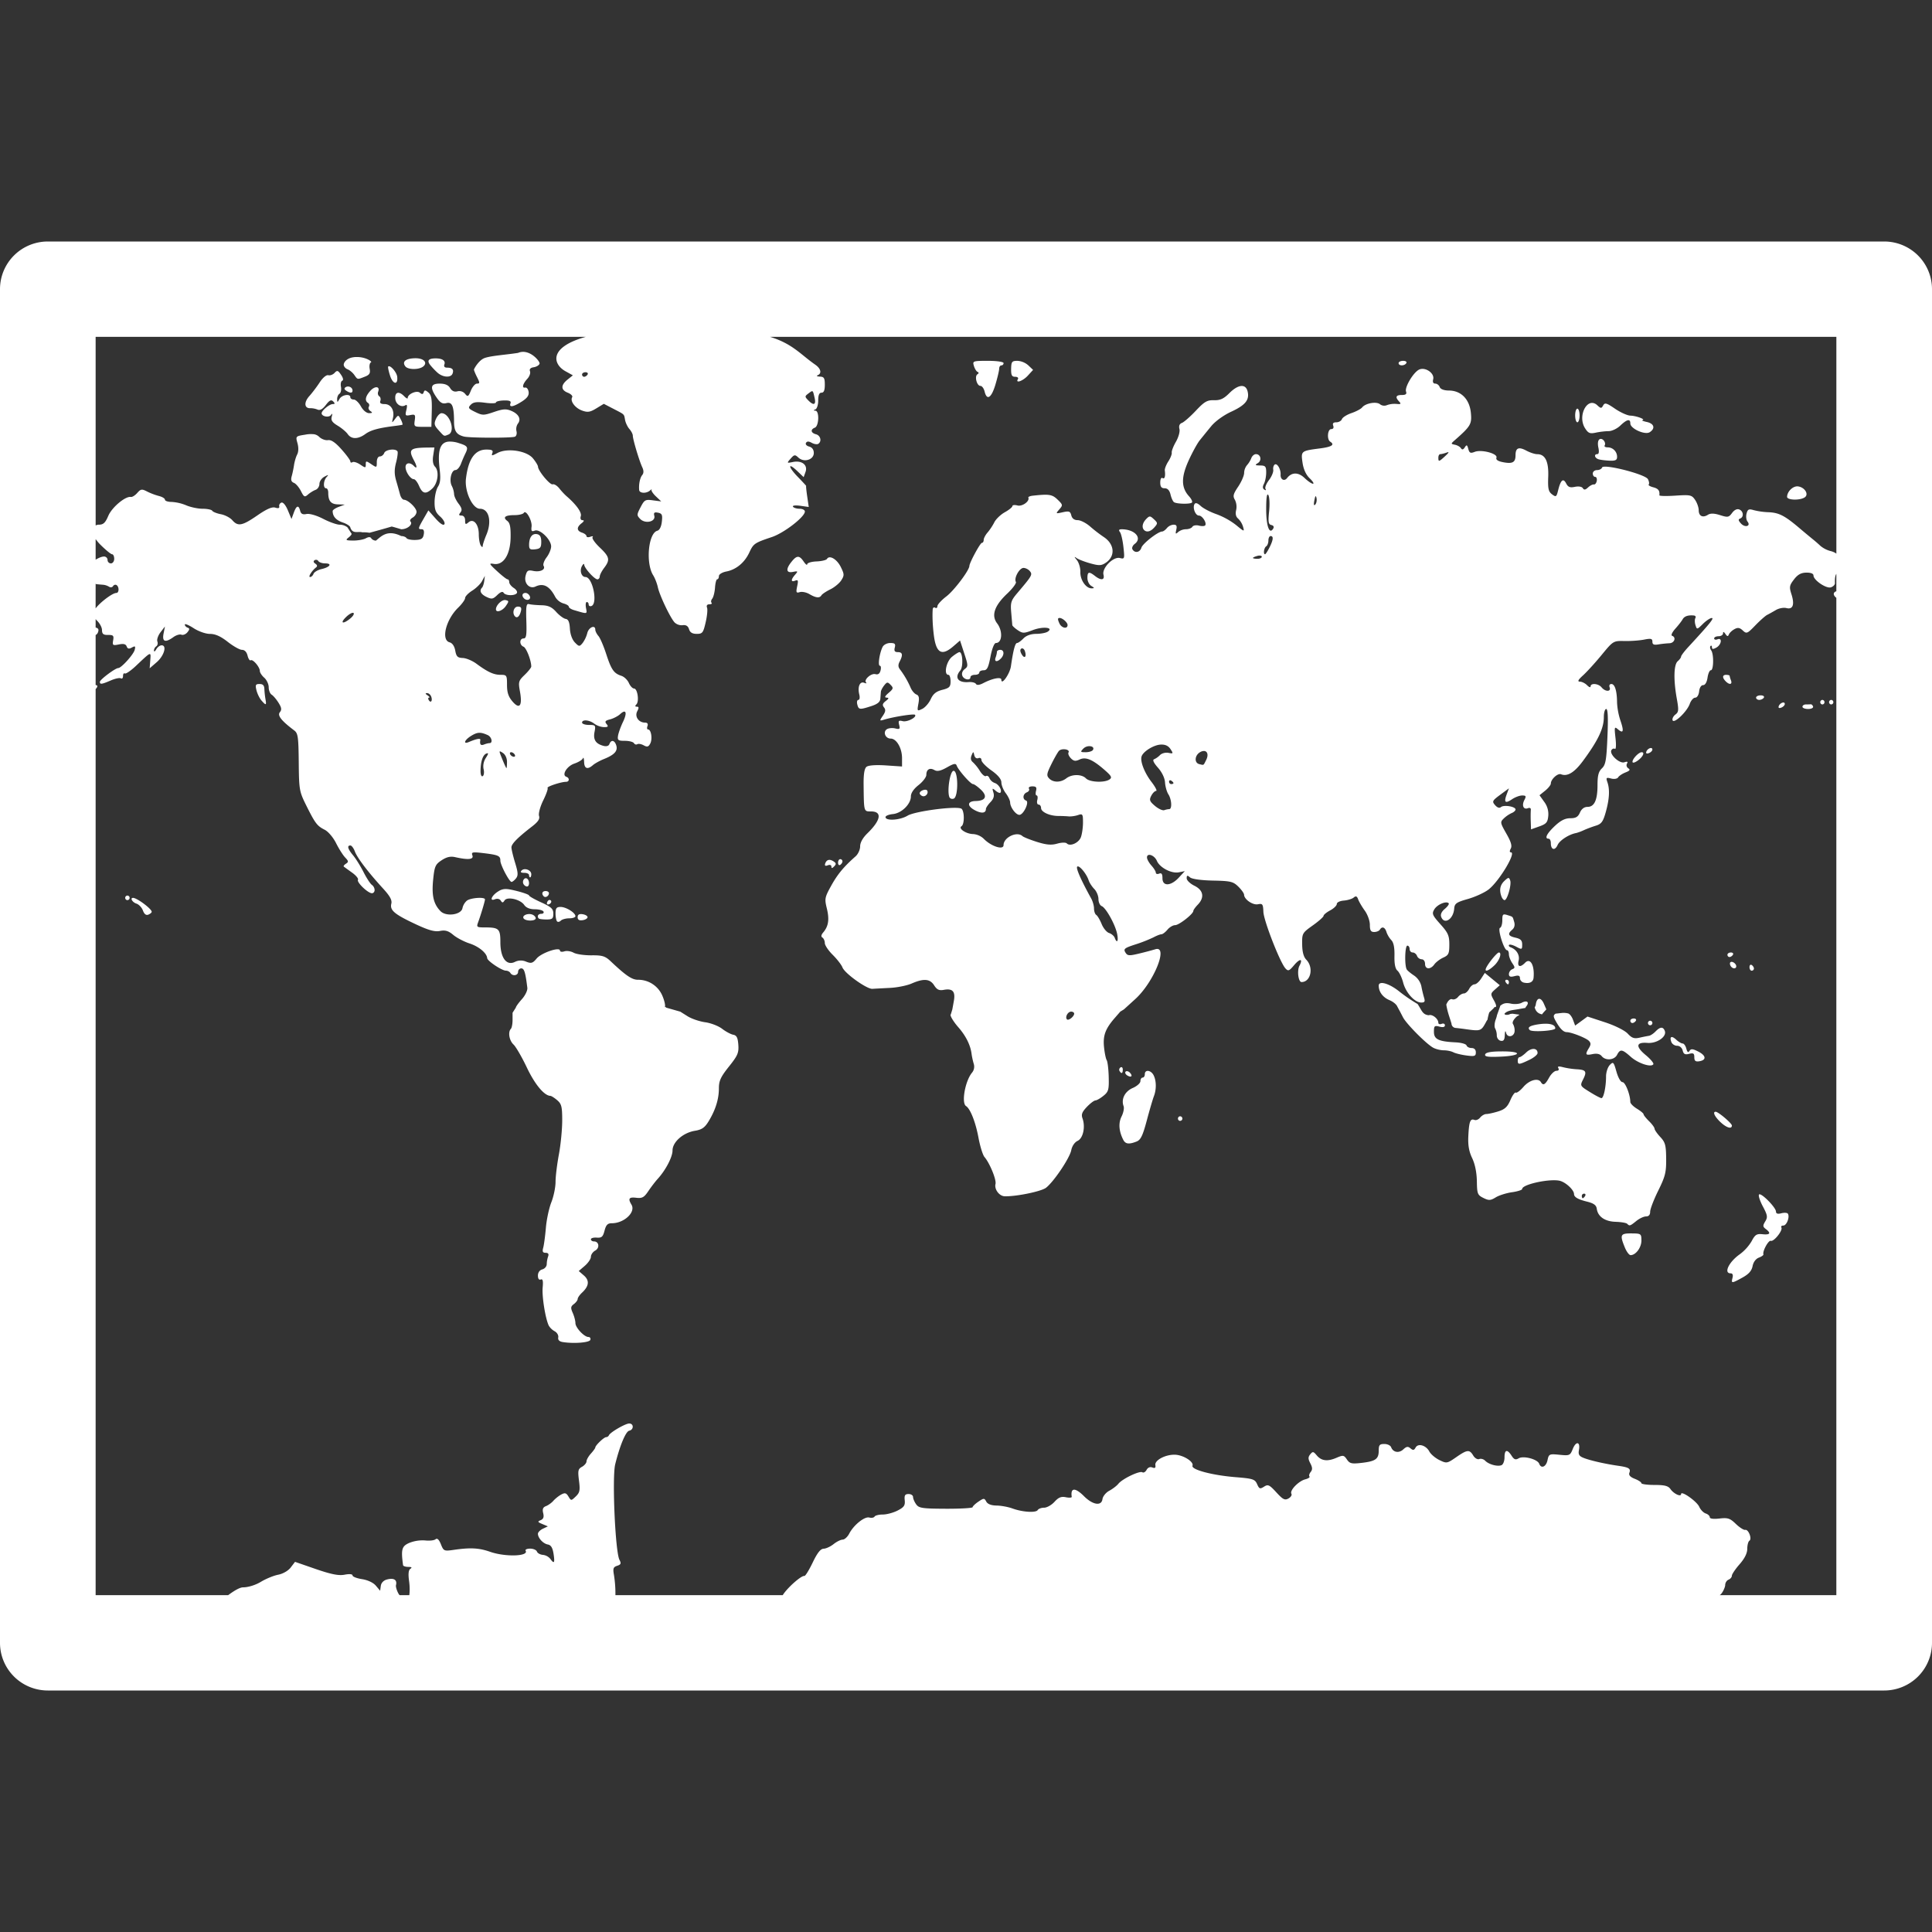<!DOCTYPE svg PUBLIC "-//W3C//DTD SVG 1.1//EN" "http://www.w3.org/Graphics/SVG/1.1/DTD/svg11.dtd">
<!-- Uploaded to: SVG Repo, www.svgrepo.com, Transformed by: SVG Repo Mixer Tools -->
<svg width="64px" height="64px" viewBox="0 0 100 100" xmlns="http://www.w3.org/2000/svg" xmlns:xlink="http://www.w3.org/1999/xlink" aria-hidden="true" role="img" class="iconify iconify--gis" preserveAspectRatio="xMidYMid meet" fill="#000000">
<rect x="0" y="0" width="100" height="100" fill="#333333" stroke="none"/>
<g id="SVGRepo_bgCarrier" stroke-width="0"/>
<g id="SVGRepo_tracerCarrier" stroke-linecap="round" stroke-linejoin="round"/>
<g id="SVGRepo_iconCarrier">
<path d="M2.475 12.5A2.475 2.467 0 0 0 0 14.967v70.066A2.475 2.467 0 0 0 2.475 87.5h95.05A2.475 2.467 0 0 0 100 85.033V14.967a2.475 2.467 0 0 0-2.475-2.467zm2.475 4.934h25.374c-1.957.547-1.698 1.424-1.058 1.78l.385.213l-.277.222c-.356.288-.35.536.018.68c.16.063.262.168.224.231c-.119.199.15.56.512.69c.287.104.413.085.735-.111l.39-.237l.494.256c.604.314.547.262.607.582c.028.147.128.357.225.467c.096.11.175.263.175.343c0 .188.33 1.292.486 1.628c.085.183.084.307 0 .413c-.117.147-.183.472-.157.77c.016.177.37.194.561.028c.075-.066.111-.083.081-.04c-.03.042.07.197.223.342l.278.262l-.427-.055c-.393-.055-.442-.03-.64.35c-.203.389-.205.424-.022.613c.26.268.808.146.73-.162c-.042-.163.003-.2.193-.162c.208.042.237.113.197.467c-.03.262-.117.436-.236.468c-.465.126-.608 1.675-.213 2.304c.092.146.2.426.242.62c.09.42.635 1.566.865 1.82a.532.532 0 0 0 .417.144c.177-.024.281.041.333.208c.052.17.172.241.398.241c.294 0 .336-.053.46-.59c.077-.324.11-.668.074-.765c-.042-.11.001-.175.12-.175c.103 0 .153-.036.112-.08c-.041-.042-.025-.137.037-.213c.061-.077.126-.333.143-.57c.016-.238.067-.432.114-.432s.087-.074.087-.164c0-.093.168-.197.389-.24c.505-.097.942-.46 1.185-.982c.216-.463.265-.497 1.166-.8c.63-.211 1.7-1.036 1.71-1.318c.003-.081-.12-.147-.273-.147c-.153 0-.31-.05-.344-.108c-.036-.06.127-.08.377-.046l.44.062l-.079-.544c-.044-.299-.068-.543-.054-.543c.015 0-.182-.212-.435-.473c-.51-.526-.523-.776-.015-.29l.32.306l.097-.27c.128-.357-.188-.607-.647-.515c-.328.066-.331.062-.126-.171c.19-.216.227-.221.406-.054c.285.266.795.113.795-.24c0-.172-.085-.29-.24-.333c-.133-.035-.206-.12-.164-.19c.053-.089.142-.089.3-.002c.123.068.272.09.334.052c.194-.124.122-.432-.116-.496c-.27-.072-.3-.247-.058-.343c.212-.084.238-.863.029-.877c-.114-.008-.114-.022 0-.07c.078-.032.143-.239.143-.46c0-.279.053-.403.172-.403c.12 0 .17-.124.17-.412c0-.346-.041-.413-.257-.42c-.141-.005-.193-.037-.114-.07c.229-.095.167-.351-.137-.557c-.765-.534-1.151-1.066-2.329-1.432H95.05v11.222a.834.834 0 0 0-.273-.126a1.357 1.357 0 0 1-.557-.28a6.946 6.946 0 0 0-.375-.327a43.328 43.328 0 0 1-.722-.601c-.756-.64-1.052-.79-1.599-.81a3.659 3.659 0 0 1-.756-.108c-.251-.075-.31-.043-.367.182c-.038.147-.014.33.048.408c.191.237-.122.335-.335.104c-.14-.152-.152-.217-.046-.258c.204-.078.175-.383-.044-.47c-.117-.046-.255.023-.372.18c-.168.23-.222.239-.62.113c-.306-.097-.497-.102-.63-.018c-.27.171-.477.068-.477-.237c0-.142-.084-.382-.187-.534c-.175-.257-.247-.27-1.023-.22c-.46.031-.83.022-.826-.017c.027-.242-.055-.348-.319-.416c-.164-.043-.269-.107-.232-.145c.037-.037.018-.16-.04-.273c-.134-.258-2.308-.81-2.375-.604c-.024.073-.141.133-.261.133c-.12 0-.219.079-.219.176c0 .097.054.175.122.175c.067 0 .104.095.083.208c-.021.114-.087.197-.149.185c-.062-.011-.198.058-.301.155c-.139.129-.21.139-.271.038c-.049-.081-.217-.109-.41-.07c-.254.053-.354.015-.453-.177c-.151-.291-.281-.183-.412.344c-.088.358-.111.375-.319.22c-.186-.142-.22-.29-.197-.905c.03-.794-.154-1.173-.572-1.173c-.12 0-.37-.082-.557-.182c-.401-.214-.563-.146-.563.24c0 .366-.154.453-.644.358c-.27-.052-.383-.13-.344-.235c.078-.211-.774-.438-1.127-.3c-.214.085-.273.059-.33-.153c-.057-.216-.085-.23-.181-.081c-.081.125-.14.137-.201.042c-.047-.073-.188-.153-.311-.177c-.213-.042-.213-.054-.024-.22c.842-.74.905-.846.851-1.424c-.066-.706-.504-1.157-1.131-1.162c-.262-.002-.442-.07-.484-.182c-.036-.097-.14-.177-.23-.177c-.105 0-.143-.08-.106-.225c.071-.282-.315-.578-.62-.532a.365.365 0 0 0-.125.04c-.304.168-.741.916-.66 1.131c.045.125-.016.176-.217.176c-.312 0-.357.109-.14.34c.116.121.088.145-.143.122a1.167 1.167 0 0 0-.487.062a.36.36 0 0 1-.36-.044c-.182-.156-.75-.057-.924.162c-.063.079-.31.211-.55.293c-.24.081-.464.223-.498.314c-.034.09-.163.164-.288.164c-.157 0-.208.054-.163.175c.04.108 0 .177-.102.177c-.191 0-.236.534-.054.65c.251.16.083.271-.532.35c-.977.126-.988.132-.9.739c.05.345.18.626.372.81c.161.154.237.279.168.279c-.069 0-.265-.134-.435-.297c-.323-.309-.666-.306-.907.006c-.142.184-.349.073-.333-.18c.018-.272-.174-.605-.301-.524c-.063.04-.097.164-.08.274c.018.11-.082.35-.222.534c-.14.183-.22.386-.18.453c.043.07.017.087-.06.038c-.092-.058-.097-.15-.017-.304c.063-.121.114-.384.114-.582c0-.315-.04-.36-.313-.363c-.264-.003-.284-.024-.12-.123c.22-.133.151-.464-.097-.464c-.09 0-.198.092-.24.206a1.24 1.24 0 0 1-.222.362a.671.671 0 0 0-.15.405c0 .138-.14.458-.308.71c-.259.384-.285.492-.169.683a.805.805 0 0 1 .064.529c-.048.2-.014.345.1.44a.98.98 0 0 1 .256.421c.078.271.066.267-.362-.087a3.847 3.847 0 0 0-1.011-.56c-.313-.108-.681-.299-.816-.424c-.161-.15-.27-.185-.321-.1c-.113.188.044.595.228.595c.179 0 .426.4.317.513c-.038.04-.184.042-.325.005c-.14-.036-.29-.007-.332.062c-.042.07-.192.127-.333.127a.675.675 0 0 0-.408.149c-.125.12-.143.097-.093-.12c.047-.2.015-.264-.139-.264a.51.51 0 0 0-.346.176c-.078.097-.19.177-.246.177c-.209 0-1.007.621-1.073.836c-.076.248-.336.299-.462.089c-.045-.075.008-.203.118-.285c.401-.303.007-.75-.665-.756c-.155-.001-.182.04-.1.147c.061.08.141.43.179.776c.066.606.06.627-.184.565c-.34-.086-.936.518-.849.862c.073.285-.121.315-.439.067c-.313-.244-.392-.222-.392.108c0 .159.089.34.199.407c.17.102.175.122.02.125c-.294.005-.596-.432-.585-.848c.007-.21-.077-.488-.183-.617c-.136-.165-.142-.197-.022-.108c.094.07.415.195.712.278c.466.13.58.125.814-.033c.506-.342.45-.966-.12-1.336a7.52 7.52 0 0 1-.696-.537c-.206-.181-.496-.328-.644-.328c-.176 0-.29-.087-.33-.249c-.054-.211-.116-.232-.442-.16c-.37.083-.374.078-.18-.146c.192-.22.188-.241-.088-.509c-.279-.27-.439-.295-1.284-.202c-.143.015-.245.061-.229.1c.08.186-.312.47-.56.407c-.146-.038-.265-.025-.265.03c0 .056-.177.2-.393.32c-.216.12-.46.355-.543.52c-.083.167-.24.403-.35.529c-.11.125-.2.298-.2.383c0 .085-.043.153-.094.153c-.086 0-.64 1.022-.646 1.193c-.008.234-.795 1.276-1.19 1.576c-.255.195-.464.423-.465.507c-.002.085-.054.121-.116.081c-.063-.04-.121-.003-.128.081c-.026.365-.001.897.064 1.384c.12.89.412 1.045 1.003.532l.347-.3l.218.666c.205.627.207.675.023.814c-.116.088-.166.225-.123.34c.077.21.421.27.421.076c0-.065.105-.12.23-.12c.126 0 .228-.05.228-.115s.098-.12.22-.12c.182 0 .249-.13.359-.705c.08-.417.195-.707.28-.707c.33 0 .368-.618.064-1.016c-.311-.408-.143-.91.514-1.533c.29-.274.495-.55.457-.614c-.113-.188.18-.723.394-.723c.108 0 .257.076.33.168c.145.179.117.228-.645 1.127c-.332.39-.366.496-.321 1.014l.056.651c.003.041.131.16.284.263c.255.171.318.17.781-.006c.525-.2 1.103-.137.764.085c-.092.06-.36.11-.595.111c-.275.002-.512.087-.658.237c-.125.13-.273.236-.329.236c-.1 0-.198.369-.317 1.2c-.057.401-.497 1.02-.497.7c0-.16-.453-.073-.936.177c-.198.104-.333.117-.379.04c-.039-.065-.208-.107-.379-.094c-.548.043-.746-.232-.43-.601c.16-.189.126-.95-.043-.95c-.048 0-.222.108-.387.243c-.3.243-.437.932-.186.932c.063 0 .112.151.112.334c0 .286-.058.35-.427.443c-.318.081-.472.206-.6.484c-.094.206-.292.432-.44.503c-.262.125-.269.118-.198-.272c.056-.303.028-.421-.104-.474c-.097-.038-.227-.19-.292-.337a4.614 4.614 0 0 0-.55-.952c-.107-.135-.113-.245-.022-.419c.178-.343.149-.485-.097-.485c-.162 0-.201-.063-.157-.237c.049-.191.003-.235-.236-.235c-.165 0-.339.09-.396.206c-.16.32-.253.971-.141.971c.055 0 .07.11.036.245c-.042.166-.127.228-.266.19c-.223-.06-.617.295-.482.434c.045.047.001.053-.099.014c-.224-.089-.35.207-.255.6c.04.16.02.285-.046.285c-.064 0-.09.105-.056.235c.07.276.118.282.719.088c.32-.102.462-.215.474-.381c.01-.13.022-.296.029-.368c.006-.072.086-.22.174-.33c.142-.177.178-.179.33-.021c.153.157.142.203-.104.414c-.194.167-.227.24-.106.245c.133.007.124.046-.045.177c-.165.13-.186.207-.089.328c.097.12.082.226-.06.434c-.183.269-.18.274.09.194c.49-.145 1.516-.306 1.573-.246c.118.121-.395.39-.632.331c-.21-.052-.24-.021-.186.191c.055.217.027.242-.206.185c-.15-.036-.344-.016-.432.042c-.214.144-.074.484.2.484c.3 0 .587.493.587 1.012v.432l-.839-.056c-.516-.034-.902-.006-1 .073c-.11.09-.157.378-.15.952c.016 1.382.008 1.357.38 1.357c.591 0 .52.447-.177 1.126c-.247.24-.383.485-.383.684c0 .17-.107.401-.236.515c-.608.535-.929.921-1.26 1.517c-.337.609-.35.677-.227 1.181c.138.566.086.918-.184 1.236c-.111.13-.126.22-.045.271c.067.043.124.17.124.284c0 .113.184.387.41.61c.226.224.452.517.503.65c.118.31 1.262 1.128 1.55 1.109c.121-.009.529-.03.906-.049c.377-.018.884-.12 1.127-.227c.623-.272.948-.245 1.164.096c.141.222.257.277.49.234c.466-.088.619.08.528.58l-.078.43l-.083.271l-.025.002c.005.007.017.011.017.02c0 .096.18.378.397.626c.398.455.633.928.692 1.393c.018.14.069.369.112.51a.487.487 0 0 1-.089.452c-.356.425-.562 1.57-.311 1.73c.223.141.495.834.644 1.637c.083.447.223.897.311 1c.276.324.625 1.18.57 1.396c-.069.276.195.628.476.636c.596.017 1.894-.25 2.14-.441c.406-.317 1.227-1.538 1.306-1.947c.042-.211.174-.408.327-.48c.286-.134.413-.719.254-1.164c-.073-.202-.023-.332.224-.592c.174-.183.375-.335.445-.337c.07-.002.256-.11.415-.239c.26-.21.29-.311.273-.971c-.01-.405-.058-.798-.104-.873c-.047-.076-.11-.385-.14-.689c-.058-.592.073-.94.561-1.5l.283-.325l.187-.115l.578-.525c.975-.879 1.754-2.82 1.037-2.584a16.87 16.87 0 0 1-.834.22c-.518.124-.598.118-.707-.062c-.107-.177-.039-.23.518-.41a7.48 7.48 0 0 0 .936-.367c.162-.087.347-.16.412-.16c.064 0 .205-.108.313-.237c.108-.13.286-.235.396-.235c.203 0 .944-.58.944-.738c0-.047.103-.19.228-.32c.361-.372.296-.75-.17-.98c-.22-.108-.402-.28-.402-.387c0-.158.033-.167.172-.048c.102.087.576.153 1.187.166c.91.018 1.046.05 1.311.31c.164.16.299.35.3.42c.005.243.447.549.718.495c.238-.047.266-.007.282.394c.018.458.857 2.61 1.14 2.925c.14.156.193.138.444-.16c.312-.37.48-.352.28.031c-.13.251-.053.837.11.837c.478 0 .64-.751.248-1.155c-.14-.144-.21-.4-.215-.796c-.008-.569.005-.592.547-.979c.307-.218.56-.442.56-.497c0-.055.153-.181.342-.282c.188-.1.344-.251.344-.333c0-.082.16-.16.361-.175c.2-.017.431-.086.513-.157c.112-.095.171-.074.23.091c.043.12.196.384.342.584c.147.202.265.53.265.736c0 .29.05.372.223.372c.122 0 .253-.053.292-.117c.113-.189.266-.137.344.117c.04.13.15.317.25.419c.121.125.173.384.164.811c-.01.425.041.674.156.773c.094.08.227.356.294.615c.138.527.596 1.033.936 1.033c.182 0 .209-.05.143-.264a6.41 6.41 0 0 1-.14-.596a.932.932 0 0 0-.36-.528c-.166-.108-.341-.25-.387-.316c-.127-.182-.104-1.241.027-1.241c.063 0 .116.08.116.177c0 .097.07.177.158.177s.189.08.225.178a.282.282 0 0 0 .241.175c.1 0 .174.102.174.235c0 .292.28.309.48.03c.082-.115.29-.273.462-.352c.276-.125.315-.207.315-.678c0-.462-.064-.605-.464-1.052c-.418-.468-.448-.543-.313-.768c.15-.25.615-.447.743-.316c.037.039-.053.168-.198.29c-.169.14-.236.289-.19.414c.159.425.63.127.674-.426c.021-.265.113-.33.715-.501c.38-.109.86-.33 1.066-.49c.542-.421 1.445-1.921 1.156-1.921c-.073 0-.077-.07-.01-.195c.078-.142.013-.356-.23-.78c-.32-.562-.324-.594-.127-.783a1.54 1.54 0 0 1 .404-.276c.11-.043.201-.126.201-.185c0-.153-.604-.253-.754-.125c-.08.068-.19.03-.304-.1c-.166-.19-.148-.231.267-.538l.449-.332l-.118.318c-.152.413-.071.484.282.245c.157-.106.39-.193.52-.193c.202 0 .22.034.114.237c-.146.282-.044.512.188.42c.092-.036.157-.001.147.08a6.3 6.3 0 0 0-.004.582l.014.435l.427-.152c.365-.13.434-.21.466-.542a1.048 1.048 0 0 0-.209-.73l-.244-.343l.294-.237c.162-.131.292-.297.292-.368c0-.222.357-.547.526-.48c.33.13.691-.088 1.134-.686c.786-1.064 1.083-1.686 1.083-2.275c0-.229.055-.418.123-.418c.086 0 .106.443.064 1.428c-.051 1.225-.093 1.46-.288 1.646c-.173.166-.226.372-.226.862c0 .777-.162 1.131-.517 1.131c-.17 0-.308.103-.392.293c-.1.227-.215.295-.503.295c-.266 0-.499.118-.804.407c-.42.397-.54.653-.312.653c.063 0 .112.104.112.23c0 .35.214.404.352.092c.107-.24.597-.554.963-.617a2.57 2.57 0 0 0 .399-.15c.157-.072.439-.176.624-.233c.278-.086.367-.209.501-.686c.192-.68.22-1.18.091-1.556c-.083-.243-.065-.262.19-.196c.162.042.318.015.365-.062c.044-.074.215-.188.38-.253c.222-.087.259-.14.144-.214c-.085-.054-.115-.163-.068-.242c.061-.102.022-.121-.135-.07c-.257.084-.794-.422-.669-.63c.042-.07.124-.1.18-.064c.057.037.071-.206.03-.559c-.065-.574-.055-.608.123-.456c.286.243.324.109.131-.455a3.535 3.535 0 0 1-.174-.931c-.003-.598-.113-.956-.294-.956c-.09 0-.127.072-.089.175c.087.233-.228.233-.416 0c-.163-.203-.57-.238-.57-.05c0 .07-.081.042-.18-.06c-.099-.101-.266-.185-.371-.187c-.141-.002-.1-.09.16-.325c.195-.177.627-.65.96-1.055c.6-.73.608-.734 1.187-.723c.32.007.778-.026 1.013-.073c.355-.07.43-.052.43.108c0 .146.076.18.313.14a5.33 5.33 0 0 1 .57-.06c.26-.01.362-.308.134-.386c-.068-.023.008-.186.166-.363c.158-.176.33-.396.38-.487c.09-.163.284-.229.583-.2c.082.008.118.065.08.13c-.04.066-.039.23.003.365c.074.24.081.24.385-.06c.17-.168.377-.305.46-.305c.137 0-.102.294-1.22 1.506c-.204.22-.37.443-.37.493c0 .05-.08.156-.173.237c-.205.175-.224.956-.049 1.933c.107.596.1.699-.071.827c-.107.081-.173.213-.147.293c.066.206.743-.436.89-.844c.063-.178.19-.322.282-.322c.096 0 .182-.137.203-.326c.021-.192.105-.323.207-.323c.106 0 .192-.148.228-.388c.031-.213.109-.386.172-.383c.146.005.16-.829.017-1.028c-.059-.082-.075-.184-.035-.225c.04-.042.074-.012.074.065c0 .105.059.11.228.016c.268-.148.32-.532.058-.428c-.094.037-.172.016-.172-.046c0-.063.104-.114.23-.114s.23-.068.23-.149c.001-.1.04-.09.122.03c.092.134.136.141.18.028c.032-.081.16-.204.286-.273c.176-.098.275-.083.435.067c.195.182.235.164.648-.264c.242-.25.517-.494.611-.542c.094-.047.3-.162.457-.254c.156-.092.4-.137.541-.1c.338.087.434-.176.261-.717c-.12-.374-.107-.454.132-.765c.193-.253.366-.348.636-.353c.233-.003.373.051.373.148c0 .242.663.692.903.613c.116-.038.21-.133.207-.212c-.008-.252.016-.403.073-.484v.899c-.175.055-.177.204 0 .34v51.623h-6.04c.138-.07.287-.413.287-.524c0-.115.078-.24.173-.278c.094-.037.172-.13.172-.204c0-.075.178-.341.398-.592c.266-.303.4-.574.4-.804c0-.19.05-.378.11-.416c.148-.094-.048-.601-.216-.561c-.071.017-.29-.122-.484-.308c-.305-.295-.416-.33-.85-.28c-.313.036-.501.01-.501-.067c0-.07-.095-.157-.211-.195c-.116-.038-.266-.192-.333-.343c-.125-.284-.941-.858-.941-.663c0 .165-.379-.011-.55-.256c-.115-.166-.302-.214-.827-.214c-.374 0-.679-.042-.679-.093c0-.05-.154-.152-.342-.225c-.231-.09-.323-.191-.279-.309c.082-.22-.02-.285-.584-.366c-.67-.096-1.44-.271-1.779-.405c-.237-.093-.29-.177-.247-.406c.04-.218.004-.339-.064-.353c-.068-.015-.168.079-.252.287c-.14.35-.169.36-.692.308c-.525-.052-.55-.04-.619.282c-.073.345-.328.454-.429.183c-.087-.235-.81-.428-1.06-.283c-.165.095-.242.065-.371-.135c-.226-.35-.365-.316-.365.088c0 .188-.07.37-.159.405c-.209.083-.658-.042-.843-.233c-.08-.083-.219-.12-.308-.085c-.089.035-.227-.047-.309-.183c-.195-.322-.31-.31-.886.089c-.468.324-.492.327-.864.146c-.211-.103-.445-.301-.52-.441c-.175-.327-.584-.444-.714-.205c-.077.142-.133.15-.263.039c-.13-.11-.208-.1-.373.054c-.226.211-.53.156-.63-.114c-.035-.092-.193-.166-.352-.166c-.243 0-.289.054-.289.338c0 .441-.16.556-.883.64c-.52.06-.62.037-.766-.178c-.155-.227-.195-.232-.543-.083c-.469.201-.78.159-1.023-.134c-.166-.2-.204-.204-.331-.047c-.116.144-.114.236.006.467c.112.216.115.325.017.447c-.072.089-.1.194-.062.233c.038.04-.06.106-.218.147c-.349.09-.818.578-.718.746c.04.066-.03.178-.153.246c-.188.104-.288.051-.628-.32c-.36-.393-.431-.424-.638-.29c-.205.13-.247.114-.356-.134c-.112-.254-.218-.288-1.112-.36c-1.213-.098-2.308-.389-2.232-.594c.077-.206-.484-.557-.91-.568c-.49-.014-1.053.284-1.012.535c.024.144-.02.18-.156.126c-.118-.047-.232.001-.298.123c-.059.109-.157.165-.219.125c-.142-.09-1.033.336-1.241.594c-.086.107-.3.27-.472.362c-.173.093-.332.287-.352.434c-.052.372-.502.3-.953-.15c-.462-.462-.709-.449-.638.03c.006.047-.13.057-.302.022c-.24-.05-.38.006-.59.237c-.152.167-.395.304-.538.304c-.142 0-.29.055-.33.122c-.092.153-.789.108-1.311-.083c-.22-.08-.59-.148-.822-.15c-.274-.004-.46-.076-.53-.205c-.101-.186-.127-.186-.406.002c-.164.11-.3.24-.3.287c0 .047-.622.084-1.383.081c-1.223-.005-1.4-.031-1.54-.229c-.089-.123-.161-.293-.161-.378c0-.085-.102-.154-.23-.154c-.186 0-.228.066-.201.324c.027.267-.038.36-.368.53c-.22.113-.563.206-.764.206c-.2 0-.394.047-.429.106c-.035.059-.157.081-.273.05c-.244-.066-.808.387-1.04.835c-.087.168-.24.307-.338.308c-.1.002-.311.105-.468.231c-.158.127-.39.235-.515.24c-.162.004-.327.211-.566.709c-.186.386-.382.713-.434.701c-.15-.033-.882.607-1.12.995h-8.66a6.093 6.093 0 0 0-.076-1.047c-.06-.333-.035-.408.166-.474c.198-.065.218-.12.118-.312c-.217-.42-.387-4.268-.218-4.946c.241-.969.545-1.697.723-1.733c.244-.05.245-.374.002-.374c-.2 0-.99.458-1.052.611a.167.167 0 0 1-.143.095c-.112 0-.561.43-.561.536c0 .035-.103.177-.228.316c-.126.139-.228.32-.228.403c0 .082-.105.209-.232.28c-.203.111-.223.198-.157.714c.065.507.041.622-.166.821c-.24.23-.242.23-.38.002c-.113-.187-.183-.204-.375-.1c-.129.07-.311.216-.406.324c-.094.108-.266.23-.383.275c-.156.06-.193.156-.143.363c.05.201.011.305-.131.364c-.172.072-.16.098.087.2l.286.12l-.257.123c-.142.068-.257.186-.257.26c0 .221.268.512.512.556c.162.029.246.164.296.48c.075.476.031.544-.17.26a.581.581 0 0 0-.381-.203c-.139-.011-.277-.088-.308-.171c-.03-.084-.189-.152-.352-.152c-.162 0-.268.048-.234.106c.178.295-1.051.334-1.84.057c-.573-.2-1.015-.224-1.874-.1c-.506.073-.53.064-.671-.289c-.1-.247-.19-.331-.277-.258c-.07.059-.313.086-.54.06a1.88 1.88 0 0 0-.81.123c-.398.172-.444.33-.332 1.156c.006.049.129.09.27.091c.173.001.209.031.113.094c-.1.066-.124.261-.07.646c.036.255.037.537.01.723h-.497c-.075-.05-.22-.402-.192-.517c.07-.277-.105-.388-.466-.295c-.175.046-.297.172-.319.328l-.035.255l-.222-.263c-.133-.157-.418-.291-.714-.337c-.27-.042-.493-.128-.493-.193c0-.07-.161-.086-.408-.038c-.304.059-.683-.015-1.489-.291l-1.079-.374l-.224.293c-.13.17-.4.325-.65.374c-.235.045-.637.212-.895.368c-.278.168-.655.284-.919.285c-.235.001-.656.321-.775.405H4.95v-46.9c.08-.08.115-.16.062-.193c-.017-.011-.04-.01-.062-.015v-2.59c.072-.034.121-.103.142-.213c.02-.104-.038-.15-.142-.173v-.438c.025.024.023.037.055.066c.15.134.273.359.274.5c.003.204.07.259.315.255c.268-.003.306.034.263.278c-.045.258-.02.278.292.214c.243-.05.361-.022.407.1c.047.126.117.143.268.06c.172-.095.197-.073.147.121c-.06.24-.693.94-.849.94c-.152 0-.953.6-.953.714c0 .144.088.133.572-.075c.224-.097.457-.145.517-.106c.06.038.11-.017.11-.122s.042-.163.093-.13c.05.032.305-.14.563-.382c.822-.776.79-.765.754-.301l-.031.414l.367-.318c.38-.33.537-.871.252-.871c-.088 0-.213.09-.277.204c-.064.114-.118.145-.12.068a.285.285 0 0 1 .12-.22c.067-.043.092-.156.056-.252c-.036-.097.038-.311.164-.477l.229-.298l-.072.368c-.083.426.087.487.509.183c.142-.103.329-.16.415-.125c.087.034.229-.024.312-.128c.119-.148.12-.198.008-.237c-.079-.027-.144-.1-.144-.16s.205.025.455.187c.258.168.626.297.849.297c.273 0 .552.124.916.41c.289.227.62.415.74.415c.134 0 .241.109.287.297c.04.165.113.275.163.243c.112-.072.473.35.473.553c0 .082.103.24.229.35c.125.112.23.333.23.492c0 .16.068.334.153.386c.084.052.244.24.355.418c.16.255.174.36.068.492c-.135.168.08.44.747.942c.193.146.219.335.232 1.648c.014 1.423.03 1.51.38 2.217c.473.948.568 1.075.964 1.275c.185.095.441.398.591.698c.146.292.358.624.47.74c.174.181.18.228.039.318c-.091.058-.142.126-.112.15c.03.025.22.163.425.31c.205.145.343.313.308.373c-.076.126.51.69.72.696c.08.002.142-.074.142-.168a.352.352 0 0 0-.141-.264c-.079-.052-.274-.35-.431-.66c-.157-.31-.4-.7-.542-.87c-.278-.334-.325-.51-.139-.51c.064 0 .168.14.23.307c.123.334.688 1.077 1.458 1.918c.362.395.475.603.43.788c-.083.34.157.544 1.249 1.057c.682.32.995.407 1.268.354c.278-.054.439-.006.689.205c.18.15.558.349.84.441c.486.158.896.5.916.761c.01.148.76.648.97.648c.086 0 .19.053.229.118c.109.181.4.14.4-.058c0-.097.075-.178.166-.178c.152 0 .214.207.313 1.006c.017.132-.11.397-.282.588c-.172.192-.313.387-.313.436l-.17.268v.372c0 .205-.04.412-.087.46c-.16.166-.086.604.137.812c.122.114.432.647.688 1.187c.415.874.898 1.458 1.22 1.47c.054.003.213.105.354.226c.222.191.258.334.258 1.045c0 .454-.076 1.242-.17 1.75c-.095.508-.175 1.15-.175 1.43s-.098.755-.218 1.058c-.12.304-.247.898-.282 1.319c-.036.42-.098.885-.138 1.031c-.055.201-.025.264.124.264c.133 0 .176.062.13.187a1.377 1.377 0 0 0-.072.399c0 .117-.102.238-.228.272c-.141.038-.228.161-.228.322c0 .16.055.237.145.202c.106-.042.133.07.1.418c-.042.463.142 1.613.317 1.97a.826.826 0 0 0 .308.293c.12.065.203.208.182.316c-.025.13.053.21.228.24c.578.093 1.386.03 1.433-.113c.026-.08-.017-.148-.097-.148c-.22 0-.675-.484-.675-.72c0-.116-.061-.351-.137-.523c-.117-.266-.11-.336.056-.46c.108-.082.197-.2.197-.263c0-.064.1-.212.225-.328c.364-.34.397-.629.098-.89l-.267-.231l.314-.27c.172-.148.315-.358.315-.467c0-.108.1-.254.224-.322c.245-.135.198-.474-.066-.474c-.087 0-.158-.049-.158-.11c0-.06.136-.098.303-.086c.254.018.32-.041.403-.36c.077-.298.161-.384.375-.384c.642 0 1.252-.577 1.019-.962c-.19-.314-.13-.401.24-.357c.314.038.41-.014.636-.349c.146-.216.363-.498.481-.628c.413-.451.768-1.133.768-1.469c0-.44.547-.92 1.16-1.021c.363-.06.51-.164.714-.501c.353-.582.526-1.139.526-1.698c0-.385.093-.59.518-1.122c.455-.57.517-.71.488-1.13c-.027-.37-.087-.487-.263-.52c-.126-.023-.384-.161-.573-.306c-.188-.146-.582-.299-.876-.34c-.294-.04-.704-.179-.913-.31l-.38-.239l-.747-.212l.021-.02c-.006-.003-.075-.004-.073-.007c.04-.065-.018-.328-.128-.584a1.357 1.357 0 0 0-1.263-.827c-.31 0-.622-.211-1.415-.96c-.28-.264-.43-.312-.992-.306c-.364.003-.78-.056-.923-.135c-.142-.079-.358-.11-.481-.07c-.123.041-.226.022-.226-.04c0-.211-.964.117-1.207.41c-.203.246-.28.267-.543.164a.683.683 0 0 0-.59.016c-.436.204-.745-.22-.745-1.027c0-.691-.074-.762-.806-.762c-.414 0-.437-.017-.346-.264c.146-.4.355-1.095.355-1.185c0-.14-.748-.086-.94.067a.718.718 0 0 0-.224.38c-.059.352-.847.461-1.14.158c-.359-.37-.46-.807-.378-1.629c.07-.69.113-.787.437-1.002c.258-.17.457-.217.702-.162c.676.152.97.122.892-.09c-.065-.174.002-.187.59-.116c.76.092.858.139.858.391c0 .217.464 1.097.578 1.097c.044 0 .148-.08.229-.181c.12-.15.113-.295-.043-.806c-.105-.342-.191-.703-.191-.8c0-.181.312-.499 1.063-1.08c.314-.242.415-.391.366-.55c-.038-.124.055-.474.216-.802c.157-.32.26-.608.225-.644c-.064-.065.692-.317.957-.318c.178-.001.19-.2.015-.26c-.255-.088.023-.55.412-.683c.213-.072.413-.194.443-.271c.03-.078.059.005.064.183c.01.353.176.412.458.166c.1-.087.358-.23.578-.318c.538-.218.717-.417.629-.702c-.084-.273-.266-.309-.354-.071c-.038.102-.155.136-.311.094c-.403-.108-.538-.322-.46-.72c.066-.344.049-.363-.289-.363c-.196 0-.356-.055-.356-.12c0-.175.382-.14.635.058a.962.962 0 0 0 .493.176c.218.003.245-.03.139-.16c-.105-.131-.068-.178.186-.243c.174-.045.408-.168.518-.27c.307-.285.379-.078.143.412c-.116.242-.23.562-.253.708c-.036.232.008.262.356.262c.218 0 .428.055.468.121c.039.066.118.09.175.054c.058-.036.207-.011.331.058c.181.1.248.08.339-.094c.122-.236.046-.727-.113-.727c-.053 0-.069-.078-.032-.175c.042-.114-.003-.18-.126-.18c-.331 0-.546-.312-.404-.586c.093-.18.089-.237-.018-.237c-.096 0-.104-.039-.025-.121c.155-.16.057-.82-.122-.82c-.077 0-.197-.128-.267-.285c-.069-.156-.24-.323-.382-.37c-.394-.128-.524-.31-.79-1.127c-.134-.413-.315-.835-.404-.937c-.088-.102-.162-.248-.162-.324c0-.274-.341-.13-.416.176a1.517 1.517 0 0 1-.243.514c-.158.19-.183.19-.399-.032c-.14-.145-.24-.423-.257-.714c-.02-.343-.079-.483-.219-.505c-.106-.016-.328-.18-.493-.364c-.229-.255-.41-.335-.765-.343c-.256-.006-.54-.031-.635-.058c-.143-.04-.167.1-.143.864c.024.746-.002.913-.143.913c-.222 0-.222.34-.002.428c.144.057.399.709.4 1.026c0 .055-.152.249-.34.43c-.32.308-.336.363-.245.863c.134.742-.019.944-.387.515c-.211-.247-.283-.464-.283-.854c0-.499-.014-.525-.328-.525c-.359 0-.666-.14-1.257-.576c-.21-.155-.527-.288-.704-.295c-.267-.01-.335-.075-.39-.381c-.043-.233-.15-.392-.293-.43c-.453-.122-.193-1.174.443-1.793c.198-.192.36-.417.36-.499c0-.082.163-.254.363-.38c.2-.125.432-.348.513-.497l.147-.272l-.033.263c-.018.144-.069.3-.112.345c-.157.16-.071.34.23.483c.268.129.337.115.557-.098c.162-.157.278-.2.327-.118c.094.158.596.168.688.014c.038-.063-.036-.182-.164-.264c-.128-.083-.232-.217-.232-.299c0-.082-.04-.146-.087-.146c-.048 0-.293-.192-.544-.424c-.419-.388-.432-.418-.166-.374c.494.08.851-.476.868-1.357c.01-.547-.033-.763-.172-.868c-.251-.189-.11-.3.379-.3c.224 0 .438-.053.476-.116c.11-.184.441.403.402.713c-.029.228.005.268.166.205c.26-.103.847.464.847.817c0 .14-.104.396-.234.566c-.13.17-.2.37-.156.442c.116.193-.178.335-.54.26c-.27-.056-.326-.019-.394.262c-.092.378.204.693.514.548c.412-.195.732-.025 1.025.54a.75.75 0 0 0 .418.333c.155.04.282.116.282.17c0 .053.116.13.257.173c.724.214.693.22.633-.106c-.032-.17-.014-.309.04-.309s.097.057.097.128c0 .07.063.105.141.079c.347-.12.066-1.502-.306-1.502c-.21 0-.316-.33-.181-.568c.06-.108.114-.14.116-.068c.005.173.53.756.682.756c.066 0 .12-.068.122-.149c.002-.08.104-.28.226-.441c.319-.42.286-.571-.228-1.06c-.25-.24-.416-.477-.37-.53c.048-.053-.005-.064-.115-.023c-.11.04-.2.025-.2-.033c0-.059-.102-.138-.228-.18c-.281-.092-.293-.277-.029-.483c.135-.105.152-.16.05-.162c-.091-.002-.126-.084-.086-.212c.058-.19-.233-.595-.753-1.043a3.576 3.576 0 0 1-.36-.39c-.112-.141-.266-.237-.341-.211c-.138.047-.755-.693-.762-.914c-.002-.065-.12-.258-.261-.43c-.328-.397-1.332-.55-1.841-.277c-.288.154-.318.154-.26-.002c.05-.135-.022-.176-.309-.176c-.594 0-.935.484-1.058 1.502c-.08.66.338 1.561.723 1.561c.465 0 .627.647.337 1.34c-.105.25-.193.516-.193.59c-.001.075-.045.06-.103-.033c-.056-.09-.1-.35-.1-.575c0-.52-.276-.84-.532-.62c-.15.129-.176.114-.176-.099c0-.152-.073-.25-.186-.25c-.143 0-.155-.036-.056-.16c.098-.122.074-.23-.1-.459c-.126-.165-.229-.388-.229-.495a1.12 1.12 0 0 0-.118-.422c-.148-.285-.024-.82.19-.82c.089 0 .216-.145.284-.323a7.31 7.31 0 0 1 .226-.528c.166-.332.126-.4-.326-.54a1.424 1.424 0 0 0-.552-.08c-.441.047-.565.486-.45 1.431c.057.474.034.71-.09.904c-.09.144-.169.493-.173.773c-.005.407.053.56.29.77c.163.146.262.324.218.396c-.05.083-.216-.023-.454-.291l-.375-.424l-.25.435c-.292.512-.296.54-.092.54c.1 0 .135.096.102.272c-.04.217-.126.274-.439.283c-.215.007-.42-.038-.454-.096c-.035-.058-.158-.106-.273-.106c-.744-.367-1.058.046-1.311.237c-.091 0-.199-.055-.238-.12c-.047-.079-.141-.079-.284 0c-.118.065-.412.118-.652.116c-.385-.003-.413-.023-.238-.16c.103-.08.167-.164.153-.195l-.215-.331a.66.66 0 0 0-.398-.135c-.151 0-.539-.138-.86-.305c-.34-.175-.7-.28-.86-.248c-.198.04-.287-.006-.328-.168c-.079-.312-.195-.276-.33.102l-.119.324l-.189-.453c-.111-.265-.248-.427-.333-.395c-.08.03-.13.117-.112.195c.02.092-.05.115-.203.065c-.164-.053-.44.065-.93.403c-.784.54-1.002.582-1.296.247c-.112-.129-.377-.268-.59-.309c-.211-.04-.414-.121-.448-.179c-.034-.057-.26-.104-.499-.104c-.24 0-.621-.08-.847-.177a2.317 2.317 0 0 0-.754-.176c-.19 0-.348-.052-.348-.115c0-.064-.14-.15-.314-.193a3.369 3.369 0 0 1-.614-.233c-.266-.138-.325-.13-.505.075c-.112.128-.26.22-.329.208c-.282-.051-.978.53-1.168.973c-.16.373-.257.463-.505.463c-.066 0-.105.022-.152.037zm22.082.779a.644.644 0 0 0-.214.052c-.616.098-1.368.142-1.723.262c-.31.105-.563.564-.563.605c0 .041.074.22.164.397c.144.284.142.326-.007.326c-.094 0-.235.163-.316.36c-.13.322-.164.339-.301.168a.389.389 0 0 0-.395-.129c-.16.042-.285-.013-.379-.168c-.095-.158-.267-.23-.54-.23c-.475 0-.518.2-.156.726c.185.268.304.334.501.283c.298-.077.396.153.398.948c.002.502.12.682.515.783h.002c.292.074 2.446.08 2.632.008c.077-.03.115-.158.083-.284a.506.506 0 0 1 .071-.391c.185-.23.047-.498-.334-.661c-.268-.114-.435-.104-.901.056c-.535.183-.599.183-.973 0c-.36-.176-.384-.216-.228-.376c.132-.136.31-.161.74-.102c.311.042.565.035.565-.016c0-.05.181-.096.404-.102c.294-.008.389.032.346.147c-.085.228.137.194.584-.09c.282-.18.381-.32.354-.502c-.02-.138-.099-.238-.176-.222c-.187.04-.131-.195.112-.458c.109-.118.17-.29.136-.384c-.042-.112.022-.185.191-.21c.141-.021.278-.104.304-.185c.032-.1-.4-.643-.896-.611zm-8.586.266c-.495.007-.655.282-.655.399c0 .087.089.195.199.237c.11.042.266.173.348.291c.175.25.153.245.543.092c.244-.095.296-.177.254-.406c-.03-.159.001-.312.071-.341c.07-.03-.265-.28-.76-.272zm2.992.065c-.536.027-.61.23-.453.424c.132.164.653.177.888.024c.287-.187.101-.474-.435-.448zm1.11.006c-.413 0-.432.144-.288.332c.086.112.259.296.385.408c.277.248.695.273.779.047c.077-.207-.014-.307-.28-.307c-.136 0-.183-.06-.14-.177c.052-.14-.043-.303-.456-.303zm28.59.127c-.786 0-.806.01-.728.266c.044.146.13.283.191.307c.07.027.067.075-.01.123c-.16.103-.032.6.155.6c.08 0 .178.13.217.293c.118.484.352.337.559-.357c.107-.359.195-.73.195-.825c0-.094.05-.171.112-.171a.118.118 0 0 0 .116-.118c0-.067-.346-.118-.808-.118zm1.527 0c-.287 0-.322.043-.329.413c-.006.328.036.412.207.412c.118 0 .184.053.145.118c-.147.244.257.104.514-.18l.27-.294l-.246-.235a.935.935 0 0 0-.561-.234zm19.962 0c-.13 0-.236.053-.236.118c0 .153.309.153.4 0c.04-.065-.034-.118-.164-.118zm-52.535.297c-.022.023.022.234.097.469c.147.459.419.5.37.057c-.028-.243-.368-.627-.467-.526zm-2.614.235c-.048-.013-.094.017-.159.09c-.083.091-.229.147-.325.122c-.102-.026-.287.127-.445.369c-.148.227-.39.546-.537.71c-.289.321-.265.64.046.627a1.04 1.04 0 0 1 .377.073c.127.056.264-.02.431-.239c.188-.245.277-.288.38-.183c.102.106.096.137-.024.137c-.17 0-.574.335-.574.476c0 .168.382.239.483.089c.07-.102.083-.074.04.089c-.05.182.023.292.305.462c.204.123.44.32.522.438c.191.274.533.273.916-.006c.277-.202.678-.311 1.534-.418a6.3 6.3 0 0 0 .373-.056c.034-.009.002-.129-.071-.27c-.131-.252-.137-.252-.304-.029c-.164.218-.17.215-.106-.058c.09-.394-.104-.717-.436-.717c-.19 0-.26-.05-.218-.164c.034-.09.008-.2-.056-.24c-.065-.042-.09-.147-.056-.236c.106-.284-.164-.315-.406-.046c-.257.284-.3.513-.118.628c.064.041.08.13.04.197s-.001.169.085.225c.12.079.103.104-.071.105c-.135 0-.309-.143-.424-.351c-.107-.194-.274-.353-.37-.353c-.098 0-.177-.053-.177-.118c0-.199-.44-.13-.563.09c-.106.188-.116.188-.12.005c-.001-.11.053-.234.122-.278c.07-.043.104-.204.076-.356c-.028-.152 0-.296.065-.318c.073-.025.05-.144-.061-.307c-.078-.114-.127-.174-.174-.189zm12.826.058c.098 0 .148.053.109.118c-.04.065-.12.117-.178.117c-.06 0-.107-.053-.107-.117c0-.065.078-.118.176-.118zm33.933.713c-.167.017-.377.14-.606.369c-.292.292-.472.375-.795.366c-.353-.01-.495.071-.941.545c-.29.307-.613.59-.718.629c-.126.047-.17.156-.13.314c.035.135-.046.425-.183.665c-.134.234-.23.486-.215.56c.015.075-.064.279-.176.452c-.112.172-.195.386-.183.472c.04.306-.009.463-.12.391c-.065-.041-.116.059-.116.23c0 .221.061.3.228.3c.152 0 .252.106.304.324c.042.178.122.356.18.395c.134.091.79.11.92.027c.055-.035-.009-.184-.141-.33c-.41-.45-.417-.98-.022-1.852c.193-.424.452-.896.577-1.05c.125-.155.388-.48.586-.721c.21-.258.64-.571 1.04-.756c.738-.341.956-.612.849-1.054c-.05-.201-.172-.292-.338-.276zm-46.228.025a.22.22 0 0 0-.116.035c-.088.056-.08.113.027.183c.204.133.327.13.327-.007c0-.123-.118-.213-.238-.21zm4 .209c-.036-.002-.058.028-.078.088c-.037.113-.09.119-.201.023c-.158-.135-.627.07-.627.274c0 .054-.08.016-.18-.087c-.27-.279-.484-.229-.465.11c.016.3.31.491.533.35c.08-.051.094.034.043.246c-.071.293-.054.316.2.266c.252-.05.275-.021.233.277c-.045.318-.027.332.406.332h.455l.02-.806c.017-.632-.022-.842-.173-.971c-.078-.066-.13-.1-.167-.102zm20.049.042c.038.027.058.127.106.335c.086.368-.05.418-.334.126c-.18-.186-.178-.207.013-.351c.12-.09.177-.137.215-.11zm40.267.61c-.355.095-.597.806-.284 1.298c.165.26.25.296.557.23c.198-.043.496-.078.663-.078c.167.001.44-.128.605-.287c.346-.33.52-.367.52-.11c0 .268.76.61 1.004.451c.3-.195.23-.444-.149-.528c-.188-.041-.29-.084-.228-.096c.187-.036-.317-.224-.626-.233c-.157-.005-.516-.168-.797-.36c-.439-.3-.526-.323-.611-.167c-.089.163-.121.161-.308-.013a.43.43 0 0 0-.187-.108a.31.31 0 0 0-.159 0zm-.68.286c-.063 0-.115.157-.115.351c0 .194.052.355.114.355c.063 0 .115-.16.115-.355c0-.194-.052-.35-.115-.35zm-58.792.235c-.085 0-.214.133-.286.295c-.112.254-.092.338.138.59c.303.333.264.316.502.222c.383-.152.078-1.107-.354-1.107zm-6.6 1.09a1.447 1.447 0 0 0-.448.02c-.505.079-.508.082-.408.442c.063.227.057.446-.016.586c-.064.123-.136.37-.162.545c-.026.177-.08.44-.122.584c-.052.186-.019.285.114.338c.104.04.267.231.364.424c.156.312.196.332.367.18c.106-.092.283-.202.393-.242c.11-.04.199-.18.199-.308c0-.13.116-.297.257-.372c.212-.113.232-.11.114.019c-.17.186-.188.58-.027.58c.063 0 .112.101.112.226c0 .435.135.597.5.607l.357.011l-.313.118c-.173.065-.316.162-.316.216c0 .277.173.474.524.593c.215.073.391.192.391.264c.123.354.408.178.619.245c.177-.005.274.009.375.023a53.24 53.24 0 0 0 1.145-.322c.035.001.378.106.497.14c.32 0 .62-.255.476-.404c-.047-.047.005-.137.116-.2c.11-.063.199-.197.199-.297c0-.2-.437-.62-.65-.626c-.074-.002-.165-.124-.203-.27a33.47 33.47 0 0 0-.201-.715c-.097-.334-.1-.578-.006-.939c.07-.268.104-.53.074-.58c-.098-.162-.619-.098-.687.085c-.036.097-.137.177-.224.177c-.094 0-.16.121-.16.297c0 .29-.007.292-.285.104c-.267-.18-.286-.179-.286.012c0 .19-.018.19-.288.007c-.16-.107-.34-.162-.4-.123c-.062.039-.11.02-.11-.04s-.207-.342-.46-.625c-.312-.353-.533-.502-.695-.476c-.131.021-.333-.052-.45-.162a.503.503 0 0 0-.276-.143zm66.656.25a.134.134 0 0 0-.118.01c-.082.052-.105.217-.06.428c.046.212.027.34-.05.34c-.2 0-.14.214.077.272c.11.03.367.06.57.068c.287.01.372-.033.372-.197a.49.49 0 0 0-.487-.493c-.117 0-.188-.043-.157-.095c.07-.115-.03-.292-.147-.333zm-60.423.434l-.433.005c-.832.015-.922.109-.63.656c.176.33.175.478 0 .297c-.202-.208-.436-.172-.432.065c.005.249.262.619.43.619c.066 0 .189.158.272.353c.177.411.355.443.689.123c.285-.274.359-.891.135-1.122c-.105-.108-.137-.305-.095-.58zm52.485.264c-.01.027-.067.087-.17.183c-.326.301-.352.305-.352.075c0-.097.045-.177.102-.177c.058 0 .2-.035.316-.077c.078-.03.114-.032.104-.004zm18.104 1.752c-.256-.04-.569.252-.576.537c-.005.175.657.198.91.031c.23-.151.016-.515-.334-.568zm-27.473.426c.013-.014.03-.007.048.023c.06.097.076.476.039.842c-.056.553-.036.673.116.707c.114.026.15.096.095.187c-.198.326-.364-.139-.362-1.023c0-.453.023-.694.064-.736zm2.489.086c.017-.018.035.016.052.097c.024.12-.007.27-.068.333c-.071.074-.087-.004-.044-.218c.024-.123.042-.194.06-.212zm-8.575 1.047c-.054-.001-.104.041-.19.13c-.193.199-.239.432-.11.566c.134.138.34.086.536-.137c.178-.202.176-.23-.025-.418c-.1-.093-.157-.14-.21-.141zm-31.718.912c-.25-.05-.41.163-.412.549c-.001.228.05.266.314.235c.264-.031.315-.093.315-.39c0-.25-.064-.364-.217-.394zm37.968.098c.161 0 .142.193-.06.596c-.096.19-.198.346-.228.346c-.103 0-.054-.338.06-.41c.063-.04.114-.177.114-.303c0-.125.051-.23.114-.23zm-60.816.16c.07.084.114.155.229.27c.281.282.562.512.622.512c.06 0 .11.106.11.236s-.076.237-.172.237a.176.176 0 0 1-.172-.178a.18.18 0 0 0-.181-.177c-.124 0-.285.072-.436.164zm60.292.854c.042.008.068.028.068.058c0 .058-.103.106-.228.106c-.126 0-.23-.02-.23-.045c0-.025.104-.072.23-.106a.375.375 0 0 1 .16-.013zm-23.938.061c-.096 0-.196.083-.33.25c-.312.383-.286.6.065.531c.266-.052.277-.041.116.143c-.227.258-.226.4.004.31c.15-.06.167-.01.102.293c-.067.318-.049.358.136.3c.116-.035.34.01.497.103c.339.199.53.218.624.061c.038-.063.243-.201.457-.306c.213-.104.47-.314.568-.468c.162-.256.16-.316-.023-.688c-.2-.408-.587-.636-.716-.42c-.037.062-.284.12-.547.13c-.263.01-.478.078-.478.147c0 .068-.082.004-.18-.139c-.112-.165-.2-.247-.295-.247zm-24.913.158a.131.131 0 0 1 .085.06c.04.066.199.122.356.122c.377 0 .25.194-.192.295c-.192.043-.378.155-.412.246c-.034.091-.114.164-.178.164c-.114 0 .093-.33.314-.501c.072-.056.056-.125-.043-.19c-.1-.067-.113-.13-.037-.178a.14.14 0 0 1 .107-.018zM4.95 30.215c.011.004.025.02.036.021c.1.01.258.025.352.031a.751.751 0 0 1 .308.102c.074.05.167.034.207-.033c.04-.066.121-.089.18-.052c.143.092.134.407-.012.407c-.204 0-.847.494-1.072.8zm22.25.476c-.168 0-.21.144-.082.276c.147.151.374.078.308-.099c-.036-.097-.137-.177-.224-.177zm-1.033.37c-.182-.04-.497.261-.497.476c0 .197.338.085.512-.17c.167-.243.165-.267-.015-.306zm.636.337c-.21 0-.308.34-.145.507c.108.112.236 0 .304-.27c.045-.176.002-.237-.159-.237zm-8.51.328c.057.034-.011.16-.155.28c-.378.315-.565.266-.232-.062c.156-.154.33-.252.387-.218zm36.552.26c.15 0 .412.233.412.365c0 .223-.31.162-.422-.083c-.097-.214-.095-.282.01-.282zm-1.984 1.588c.062-.04.143.012.18.11c.11.299-.003.441-.153.193c-.089-.147-.099-.257-.027-.303zm-1.089.062c-.094 0-.172.047-.172.106c0 .06-.03.193-.068.295c-.081.22.08.248.275.046c.19-.196.17-.447-.035-.447zm37.582 1.293c-.207 0-.222.14-.035.332c.195.201.358.173.276-.046a1.244 1.244 0 0 1-.07-.235c0-.028-.077-.049-.172-.049zm-75.917.475c-.206 0-.23.045-.163.321c.044.179.159.417.258.53c.235.27.268.26.21-.06a4.448 4.448 0 0 1-.058-.53c-.006-.188-.076-.261-.247-.261zm8.67.472c.08-.001.175.08.212.18c.08.216-.02.358-.128.178c-.041-.069-.033-.126.018-.127c.05 0 .015-.053-.08-.116c-.12-.08-.125-.114-.023-.115zm69.024.115c-.13 0-.236.053-.236.118s.074.118.164.118c.09 0 .2-.053.238-.118c.039-.065-.037-.118-.166-.118zm3.192.236a.118.118 0 0 0 0 .235a.115.115 0 0 0 .112-.118a.115.115 0 0 0-.112-.117zm.457 0a.118.118 0 0 0 0 .235a.116.116 0 0 0 .114-.118a.116.116 0 0 0-.114-.117zm-2.44.14c-.076-.03-.233.06-.275.191c-.028.086.024.112.135.068c.1-.04.18-.122.18-.185c0-.04-.015-.064-.04-.074zm1.38.087c-.045.005-.16.008-.253.008c-.094 0-.172.055-.172.12c0 .064.133.115.295.115c.163 0 .276-.058.254-.127c-.023-.07-.078-.12-.124-.116zM24.8 37.93c.126-.005.258.035.443.118c.206.092.28.416.094.416c-.057 0-.184.032-.284.072c-.172.068-.232-.007-.191-.235c.018-.102-.197-.063-.59.104c-.321.136-.23-.107.12-.32c.16-.098.282-.15.408-.155zm35.276.61c.235-.012.397.063.509.233c.153.233.144.245-.11.194c-.15-.029-.344.024-.434.116a.993.993 0 0 1-.305.216c-.094.032-.024.183.2.437c.211.238.352.535.366.766c.013.207.09.48.172.609c.172.266.201.769.045.769a.946.946 0 0 0-.257.054c-.084.03-.299-.067-.478-.218c-.281-.237-.308-.312-.195-.528c.071-.138.185-.25.251-.25s-.042-.21-.24-.467c-.373-.486-.603-1.092-.506-1.336c.102-.257.633-.579.982-.595zm-3.632.086h.002c.113.018.187.086.124.191c-.039.065-.206.118-.373.118c-.281 0-.291-.014-.118-.193a.443.443 0 0 1 .365-.116zm29.042.097c-.076-.03-.232.058-.275.19c-.027.087.024.112.136.068c.1-.04.18-.122.18-.185c0-.039-.016-.063-.041-.073zm-30.345.063c.122.018.215.079.164.164c-.034.058.02.192.122.297c.148.152.242.165.458.063c.318-.149.676.004 1.313.565c.333.293.371.373.229.47c-.26.179-1.023.144-1.217-.055c-.218-.226-.73-.227-1.017-.004c-.286.223-.674.227-.886.01c-.145-.15-.135-.241.101-.721c.148-.302.326-.615.393-.698c.066-.083.218-.109.34-.09zm7.186.085c.17.01.235.206.102.47c-.146.291-.107.268-.348.212c-.278-.063-.249-.464.045-.626a.378.378 0 0 1 .2-.056zm-36.462.027c.007-.008.02-.008.04 0a.938.938 0 0 1 .12.071c.13.083.217.273.217.465c0 .179-.013.324-.029.324s-.112-.21-.216-.465c-.103-.253-.15-.368-.132-.395zm.592.037c.063 0 .145.054.184.12c.039.064.02.115-.043.115s-.147-.051-.185-.116c-.04-.065-.019-.12.044-.12zm58.516 0c-.151 0-.475.337-.475.495c0 .072.106.052.251-.048c.276-.19.406-.447.224-.447zm-34.599.003c.019 0 .033.05.056.153c.03.127.116.188.211.15c.092-.037.16.009.16.104c0 .092.232.332.515.532c.343.244.515.451.516.625c.002.142.104.39.226.553c.123.162.225.377.227.478c.003.251.292.641.477.644c.215.001.534-.677.348-.74c-.197-.068-.17-.343.041-.427c.098-.038.147-.125.108-.19c-.039-.066.04-.118.178-.118c.193 0 .234.053.188.235c-.033.13-.02.235.03.235c.052 0 .069.106.036.235c-.034.132-.005.238.067.238c.07 0 .128.08.128.179c0 .205.448.41.895.41c.167 0 .406.01.532.022c.126.011.344-.02.485-.068c.238-.082.258-.053.258.384c0 .259-.049.6-.107.757c-.11.3-.562.5-.73.326c-.056-.057-.273-.052-.496.011c-.301.086-.556.066-1.046-.088c-.356-.112-.696-.248-.756-.303c-.287-.262-.977.069-.977.469c0 .27-.642.065-1.023-.328a.903.903 0 0 0-.549-.245c-.366-.005-.789-.288-.605-.405c.17-.108.152-.849-.021-.917c-.334-.132-2.4.143-2.771.37c-.389.236-1.141.284-1.141.073c0-.065.171-.135.383-.156c.45-.044.93-.516.93-.915c0-.172.145-.388.398-.586c.22-.173.402-.41.402-.529c0-.282.178-.387.422-.246c.142.082.32.043.644-.14c.35-.2.458-.222.503-.097c.083.235.72.961.845.961c.059 0 .245.133.413.293c.354.338.242.575-.276.584c-.434.009-.457.254-.043.475c.346.184.575.16.575-.062c0-.061.105-.22.234-.353c.164-.17.21-.32.154-.5c-.07-.231-.058-.24.113-.095c.104.09.216.136.247.104c.106-.11-.081-.435-.29-.503a.487.487 0 0 1-.275-.249c-.036-.099-.117-.148-.177-.11c-.061.039-.202-.078-.314-.258a2.28 2.28 0 0 0-.365-.457c-.109-.087-.132-.204-.07-.353c.045-.106.068-.16.087-.162zm-25.133.049l-.002.002c.045.003.016.072-.093.242a.793.793 0 0 0-.116.58h.002c.038.16.018.32-.045.361c-.066.042-.114-.066-.114-.258c.002-.491.115-.836.296-.908a.22.22 0 0 1 .072-.02zm24.106.913c-.176.037-.33 1.026-.21 1.35c.031.085.135.124.23.086c.25-.1.232-1.488-.02-1.436zm11.199.492c.02-.01.048-.005.08.015c.062.04.113.097.113.125c0 .029-.051.052-.114.052s-.114-.056-.114-.125c0-.034.014-.058.035-.067zm-12.643.485c-.119-.006-.3.082-.3.182c0 .052.065.118.143.146c.157.056.33-.144.246-.285c-.017-.027-.05-.04-.09-.043zm11.633 3.375c.12.024.272.138.343.303c.151.355.754.67 1.137.596l.311-.062l-.315.34c-.412.442-.843.458-.843.03c0-.225-.047-.289-.172-.24c-.094.038-.172.015-.172-.051s-.103-.231-.229-.37c-.125-.14-.228-.327-.228-.416c0-.063.024-.104.062-.122a.172.172 0 0 1 .106-.008zm-16.046.218c-.063 0-.112.084-.112.185c0 .101.05.15.112.11c.063-.04.116-.122.116-.183a.115.115 0 0 0-.116-.112zm-.613.044c-.074.02-.132.082-.166.187c-.035.107.009.137.135.087c.107-.042.187-.015.187.064c0 .1.04.097.144-.01c.113-.116.106-.168-.03-.256c-.104-.068-.196-.092-.27-.072zm12.927.332c.14.028.45.421.547.725c.04.12.167.318.287.441c.12.123.218.358.218.522c0 .164.075.328.167.365c.218.086.697.945.798 1.43c.08.385-.005.53-.124.21c-.035-.095-.166-.206-.292-.247c-.125-.04-.299-.252-.386-.468c-.088-.216-.213-.426-.277-.467c-.064-.04-.115-.19-.116-.331c0-.142-.065-.374-.143-.515c-.534-.967-.802-1.576-.727-1.653c.011-.012.028-.015.048-.012zm-28.662.145a.236.236 0 0 0-.143.065c-.082.084-.038.122.135.122c.138 0 .25.052.25.117s.026.118.057.118c.032 0 .058-.074.058-.164c0-.161-.196-.276-.357-.258zm50.93.454c-.041.004-.1.052-.201.147c-.23.215-.28.48-.155.813c.038.103.11.185.16.185c.141 0 .37-.807.29-1.021c-.03-.084-.053-.127-.094-.124zm-50.892.018c-.09.033-.15.186-.08.302c.038.065.118.12.177.12c.14 0 .14-.32.002-.409a.11.11 0 0 0-.099-.013zm-1.017.553a.662.662 0 0 0-.354.11c-.351.204-.506.545-.191.42c.122-.048.246-.02.301.07c.077.121.115.12.196-.008c.135-.217.82-.06 1.019.233c.096.14.288.222.536.222c.212 0 .419.05.458.115c.039.065-.011.12-.108.12c-.167 0-.24.134-.132.244c.026.027.207.05.4.05c.301 0 .352-.045.352-.3c0-.25-.102-.346-.626-.584c-.346-.157-.63-.318-.63-.359c0-.04-.29-.145-.643-.233c-.274-.068-.444-.102-.578-.1zm2.079.104c-.177 0-.227.14-.099.272c.092.094.27-.014.27-.162c0-.061-.077-.11-.171-.11zm-21.647.235a.116.116 0 0 0-.114.118c0 .065.051.117.114.117a.116.116 0 0 0 .114-.117a.116.116 0 0 0-.114-.118zm.292.118c-.169 0-.036.229.172.297c.13.042.281.203.339.358c.068.186.163.26.278.214c.096-.038.176-.105.176-.148c0-.152-.762-.721-.965-.721zm21.558.108c-.045-.005-.105.055-.13.133c-.025.077.016.12.091.094c.148-.05.176-.213.039-.227zm.57.362c-.21 0-.26.067-.26.335c0 .184.036.369.079.413c.043.044.13.027.193-.039c.064-.065.261-.12.437-.12s.32-.05.32-.11c0-.178-.484-.479-.769-.479zm-1.64.368c-.181.007-.343.108-.276.22c.094.156.629.155.629-.002c0-.067-.078-.152-.173-.189a.449.449 0 0 0-.18-.029zm2.78.008c-.177-.026-.256.021-.256.154s.079.182.255.156c.142-.02.258-.091.258-.156s-.116-.133-.258-.154zm47.725.012c-.104-.007-.12.07-.12.302c0 .193-.053.37-.118.391c-.14.049.203 1.157.358 1.157c.057 0 .1.095.1.21c0 .115.08.321.173.459c.15.22.15.258 0 .318a.291.291 0 0 0-.172.248c0 .136.073.165.286.11c.212-.055.286-.028.286.106c0 .1.09.202.2.228c.291.066.483-.027.504-.247c.06-.651-.169-1.06-.439-.78c-.256.263-.413.21-.334-.112c.069-.284-.106-.575-.414-.689c-.08-.029-.116-.084-.081-.123c.034-.039.199.002.369.093c.294.157.31.152.31-.112c0-.213-.08-.295-.343-.355c-.382-.086-.428-.196-.17-.416c.11-.094.147-.24.1-.397c-.089-.3-.048-.26-.357-.359a.652.652 0 0 0-.138-.032zm-.301 1.97c-.082 0-.463.45-.625.736c-.17.3.052.26.4-.074c.26-.248.4-.663.225-.663zm12.01 0c-.097 0-.177.052-.177.117s.047.117.106.117s.139-.052.178-.117c.039-.065-.01-.118-.107-.118zm.057.485c-.033-.003-.063.004-.084.025c-.033.035-.026.118.016.187c.093.155.29.166.29.015c0-.104-.125-.214-.222-.227zm1.02.162c-.062-.04-.112.01-.112.11s.05.185.113.185c.062 0 .116-.05.116-.112c0-.061-.054-.143-.116-.183zm-13.812.409l-.19.294c-.104.163-.257.297-.342.297c-.085 0-.21.106-.277.235c-.067.13-.19.238-.274.238c-.085 0-.222.08-.302.18c-.08.1-.216.154-.302.12c-.092-.036-.21.06-.286.231c-.008.018-.015.027-.023.043h.002c.061.4.18.677.269.987a.232.232 0 0 0 .203.223c.11.01.328.036.485.058c.841.118.84.119 1.12-.4c.018-.035.038-.057.058-.09c.013-.111.08-.366.096-.38c.018-.012.235-.222.238-.225c0-.022.017-.042.064-.042c.08 0 .054-.13-.066-.345c-.185-.332-.183-.353.054-.565l.248-.221l-.389-.32zm1.129.356c-.067 0-.091.053-.052.118s.094.117.121.117c.028 0 .049-.053.049-.117a.117.117 0 0 0-.118-.118zm-6.37.176a.345.345 0 0 0-.162.002c-.056.017-.088.058-.088.123c0 .324.207.604.557.754c.17.072.32.19.374.28h.004l.003.009c.004.006.018.016.02.023c0 .002-.004.004-.004.006l.149.275l.153.295c.178.343 1.202 1.375 1.562 1.573c.137.075.386.135.551.135c.166 0 .387.046.493.102c.106.056.412.13.679.166c.423.055.485.035.485-.16c0-.143-.08-.226-.22-.226c-.12 0-.237-.06-.261-.135c-.024-.074-.273-.144-.553-.158c-.897-.043-1.135-.159-1.135-.545c0-.307.028-.336.284-.27c.187.048.284.024.284-.07c0-.078-.076-.11-.17-.073c-.094.038-.17.012-.17-.056c0-.21-.319-.46-.495-.39c-.33-.031-.36-.255-.578-.581a8.303 8.303 0 0 1-.987-.68c-.289-.225-.578-.365-.775-.4zm8.048.811c-.078.008-.142.104-.168.287a.337.337 0 0 1-.058.15c.084.347.369.355.381.367c.06-.091.143-.167.222-.259l-.13-.298c-.076-.174-.169-.255-.247-.247zm-.72.139a.518.518 0 0 0-.175.063c-.121.067-.376.088-.565.045c-.247-.056-.405-.02-.564.129c0 0 .015-.006.015-.004c-.005.02-.135.381-.166.466c-.015.062-.02.106-.07.24c-.063.171-.076.373-.029.449a.83.83 0 0 1 .087.37c0 .128.09.251.2.273c.15.03.204-.043.214-.293c.008-.211.032-.255.066-.12c.07.284.433.205.443-.096a.691.691 0 0 0-.085-.36c-.054-.075.025-.233.193-.384c.032-.028.076-.045.114-.069l.021-.029l-.356-.05l-.114.014c-.031.011-.03.02-.067.03c-.126.034-.23.015-.23-.044c.165-.191.492-.187.762-.243l.319-.056a.243.243 0 0 1 .048-.083c.132-.163.083-.268-.062-.248zm-23.5.522c.087 0 .158.047.158.104c0 .147-.292.38-.373.297c-.11-.114.043-.4.215-.4zm25.373.073c-.117.01-.228.03-.294.031c-.128.084-.128.147 0 .378c.22.396.4.578.572.58c.246.003 1.004.301 1.151.453c.105.109.107.193-.002.372c-.206.34-.177.388.192.312c.22-.045.378-.01.47.104c.2.249.653.21.796-.065c.162-.313.265-.296.71.102c.38.339 1.06.562 1.168.384c.032-.054-.144-.266-.39-.47c-.54-.448-.51-.683.084-.635c.487.04 1.01-.32.9-.617c-.087-.231-.24-.223-.48.025c-.108.111-.26.212-.338.224a9.384 9.384 0 0 0-.488.098c-.277.063-.398.023-.613-.208c-.155-.166-.65-.415-1.176-.588l-.908-.298l-.32.235l-.319.233l-.112-.303c-.06-.165-.175-.31-.255-.327l-.002-.002h-.008a.92.92 0 0 0-.338-.018zm3.748.282c-.098 0-.176.053-.176.117c0 .065.047.118.106.118c.06 0 .14-.053.18-.118c.039-.065-.013-.117-.11-.117zm.85.117a.116.116 0 0 0-.114.118c0 .065.052.117.114.117a.116.116 0 0 0 .115-.117a.116.116 0 0 0-.115-.118zm-5.424.155c-.107 0-.229.01-.363.03c-.447.07-.58.157-.447.295c.115.12 1.323.042 1.323-.085c0-.158-.19-.243-.513-.24zm6.519.695c-.047.022-.052.108.002.25c.04.107.173.196.298.196c.133 0 .251.1.288.244c.048.19.124.228.332.174c.22-.057.271-.025.271.175c0 .186.06.239.248.21c.387-.058.37-.29-.035-.499c-.292-.15-.388-.158-.462-.04c-.067.106-.114.072-.165-.118c-.038-.146-.123-.264-.19-.264c-.065 0-.215-.087-.33-.195c-.12-.111-.21-.155-.257-.133zm-7.114.611c-.114-.006-.262.051-.393.178c-.14.135-.297.246-.348.246c-.051 0-.093.078-.093.176c0 .224.059.222.588-.03c.239-.113.435-.273.437-.356c.003-.134-.078-.207-.191-.214zm-1.65.126c-.567.001-.836.05-.87.156c-.038.117.139.144.78.117c1.1-.046 1.177-.277.09-.273zm5.745.603c-.018-.01-.035-.006-.058.006a.574.574 0 0 0-.108.096c-.106.11-.193.374-.193.588c0 .54-.124 1.126-.238 1.126c-.053 0-.325-.144-.605-.319c-.509-.316-.511-.319-.34-.659c.201-.402.144-.49-.341-.516a4.147 4.147 0 0 1-.692-.104c-.237-.062-.31-.048-.252.048c.048.08.008.135-.1.135c-.101 0-.272.159-.38.353c-.205.372-.307.428-.423.235c-.14-.234-.595-.111-.9.24c-.169.197-.35.333-.4.301c-.049-.031-.175.142-.28.388c-.15.35-.286.479-.632.586c-.243.075-.518.135-.613.135c-.095 0-.239.082-.32.183c-.08.1-.213.155-.295.123c-.216-.085-.28.08-.317.829c-.024.482.032.8.199 1.15c.146.307.234.74.242 1.19c.01.656.035.718.338.869c.285.141.369.135.644-.033c.174-.106.553-.223.841-.264c.288-.04.522-.117.522-.166c0-.253 1.544-.57 2-.41c.31.109.683.472.684.67c.002.16.202.276.668.392c.355.088.484.184.51.372c.056.407.423.658.98.674c.28.009.547.054.594.103c.121.124.149.117.474-.147c.16-.13.386-.235.503-.235c.14 0 .212-.084.212-.245c0-.135.189-.626.418-1.09c.364-.737.417-.947.41-1.65c-.006-.703-.046-.849-.303-1.126c-.163-.175-.297-.369-.298-.43c-.001-.061-.13-.237-.286-.39c-.156-.152-.283-.314-.283-.358c0-.044-.156-.172-.344-.287c-.189-.115-.342-.272-.342-.349c-.002-.374-.258-1.025-.403-1.025c-.094 0-.225-.227-.315-.544c-.08-.286-.124-.417-.178-.445zM58 55.248c-.065.041-.09.125-.053.185c.098.164.168.132.168-.075c0-.1-.052-.15-.116-.11zm1.43.182c-.096-.01-.174.044-.174.171c0 .097-.051.175-.114.175s-.114.083-.114.184c0 .1-.178.26-.397.354c-.407.176-.61.577-.473.943c.037.101-.009.34-.105.53c-.17.34-.142.752.082 1.2c.114.23.293.256.69.1c.216-.084.32-.295.532-1.088c.144-.542.31-1.106.367-1.255c.139-.357.131-.81-.015-1.093c-.07-.134-.183-.21-.279-.221zm-1.07.017c-.039-.008-.075-.004-.098.021c-.046.048-.01.135.081.193c.214.136.308.035.136-.143a.248.248 0 0 0-.118-.071zm30.442 2.097c-.167 0-.057.244.238.526c.317.303.602.391.602.187c0-.114-.705-.713-.84-.713zm-27.718.235c-.063 0-.113.055-.113.12c0 .064.05.117.113.117a.118.118 0 0 0 .116-.117a.12.12 0 0 0-.116-.12zm20.91 4.005c.066 0 .09.053.052.118c-.04.065-.094.117-.122.117c-.028 0-.05-.052-.05-.117s.053-.118.12-.118zm9.121.04c-.03-.01-.055-.01-.067.003c-.046.047.041.323.195.613c.245.462.261.556.126.78c-.134.22-.129.275.03.395c.283.214.221.31-.172.268c-.302-.031-.385.022-.562.359a2.324 2.324 0 0 1-.613.678c-.562.394-.849.987-.478.987c.105 0 .14.082.1.235c-.074.294-.046.294.515-.015c.326-.18.477-.349.524-.592c.04-.208.166-.379.325-.44c.143-.054.249-.13.236-.17c-.054-.165.262-.742.383-.7c.159.055.634-.543.547-.689c-.034-.057.012-.102.102-.102c.17 0 .34-.438.236-.61c-.032-.055-.185-.065-.338-.026c-.192.05-.278.022-.28-.088c-.005-.19-.593-.806-.809-.885zm-6.671 2.017c-.574-.003-.61.07-.348.715c.09.225.226.409.303.409c.269 0 .56-.39.56-.754c-.001-.353-.018-.367-.515-.37z" fill="#ffffff"/>
</g>
</svg>